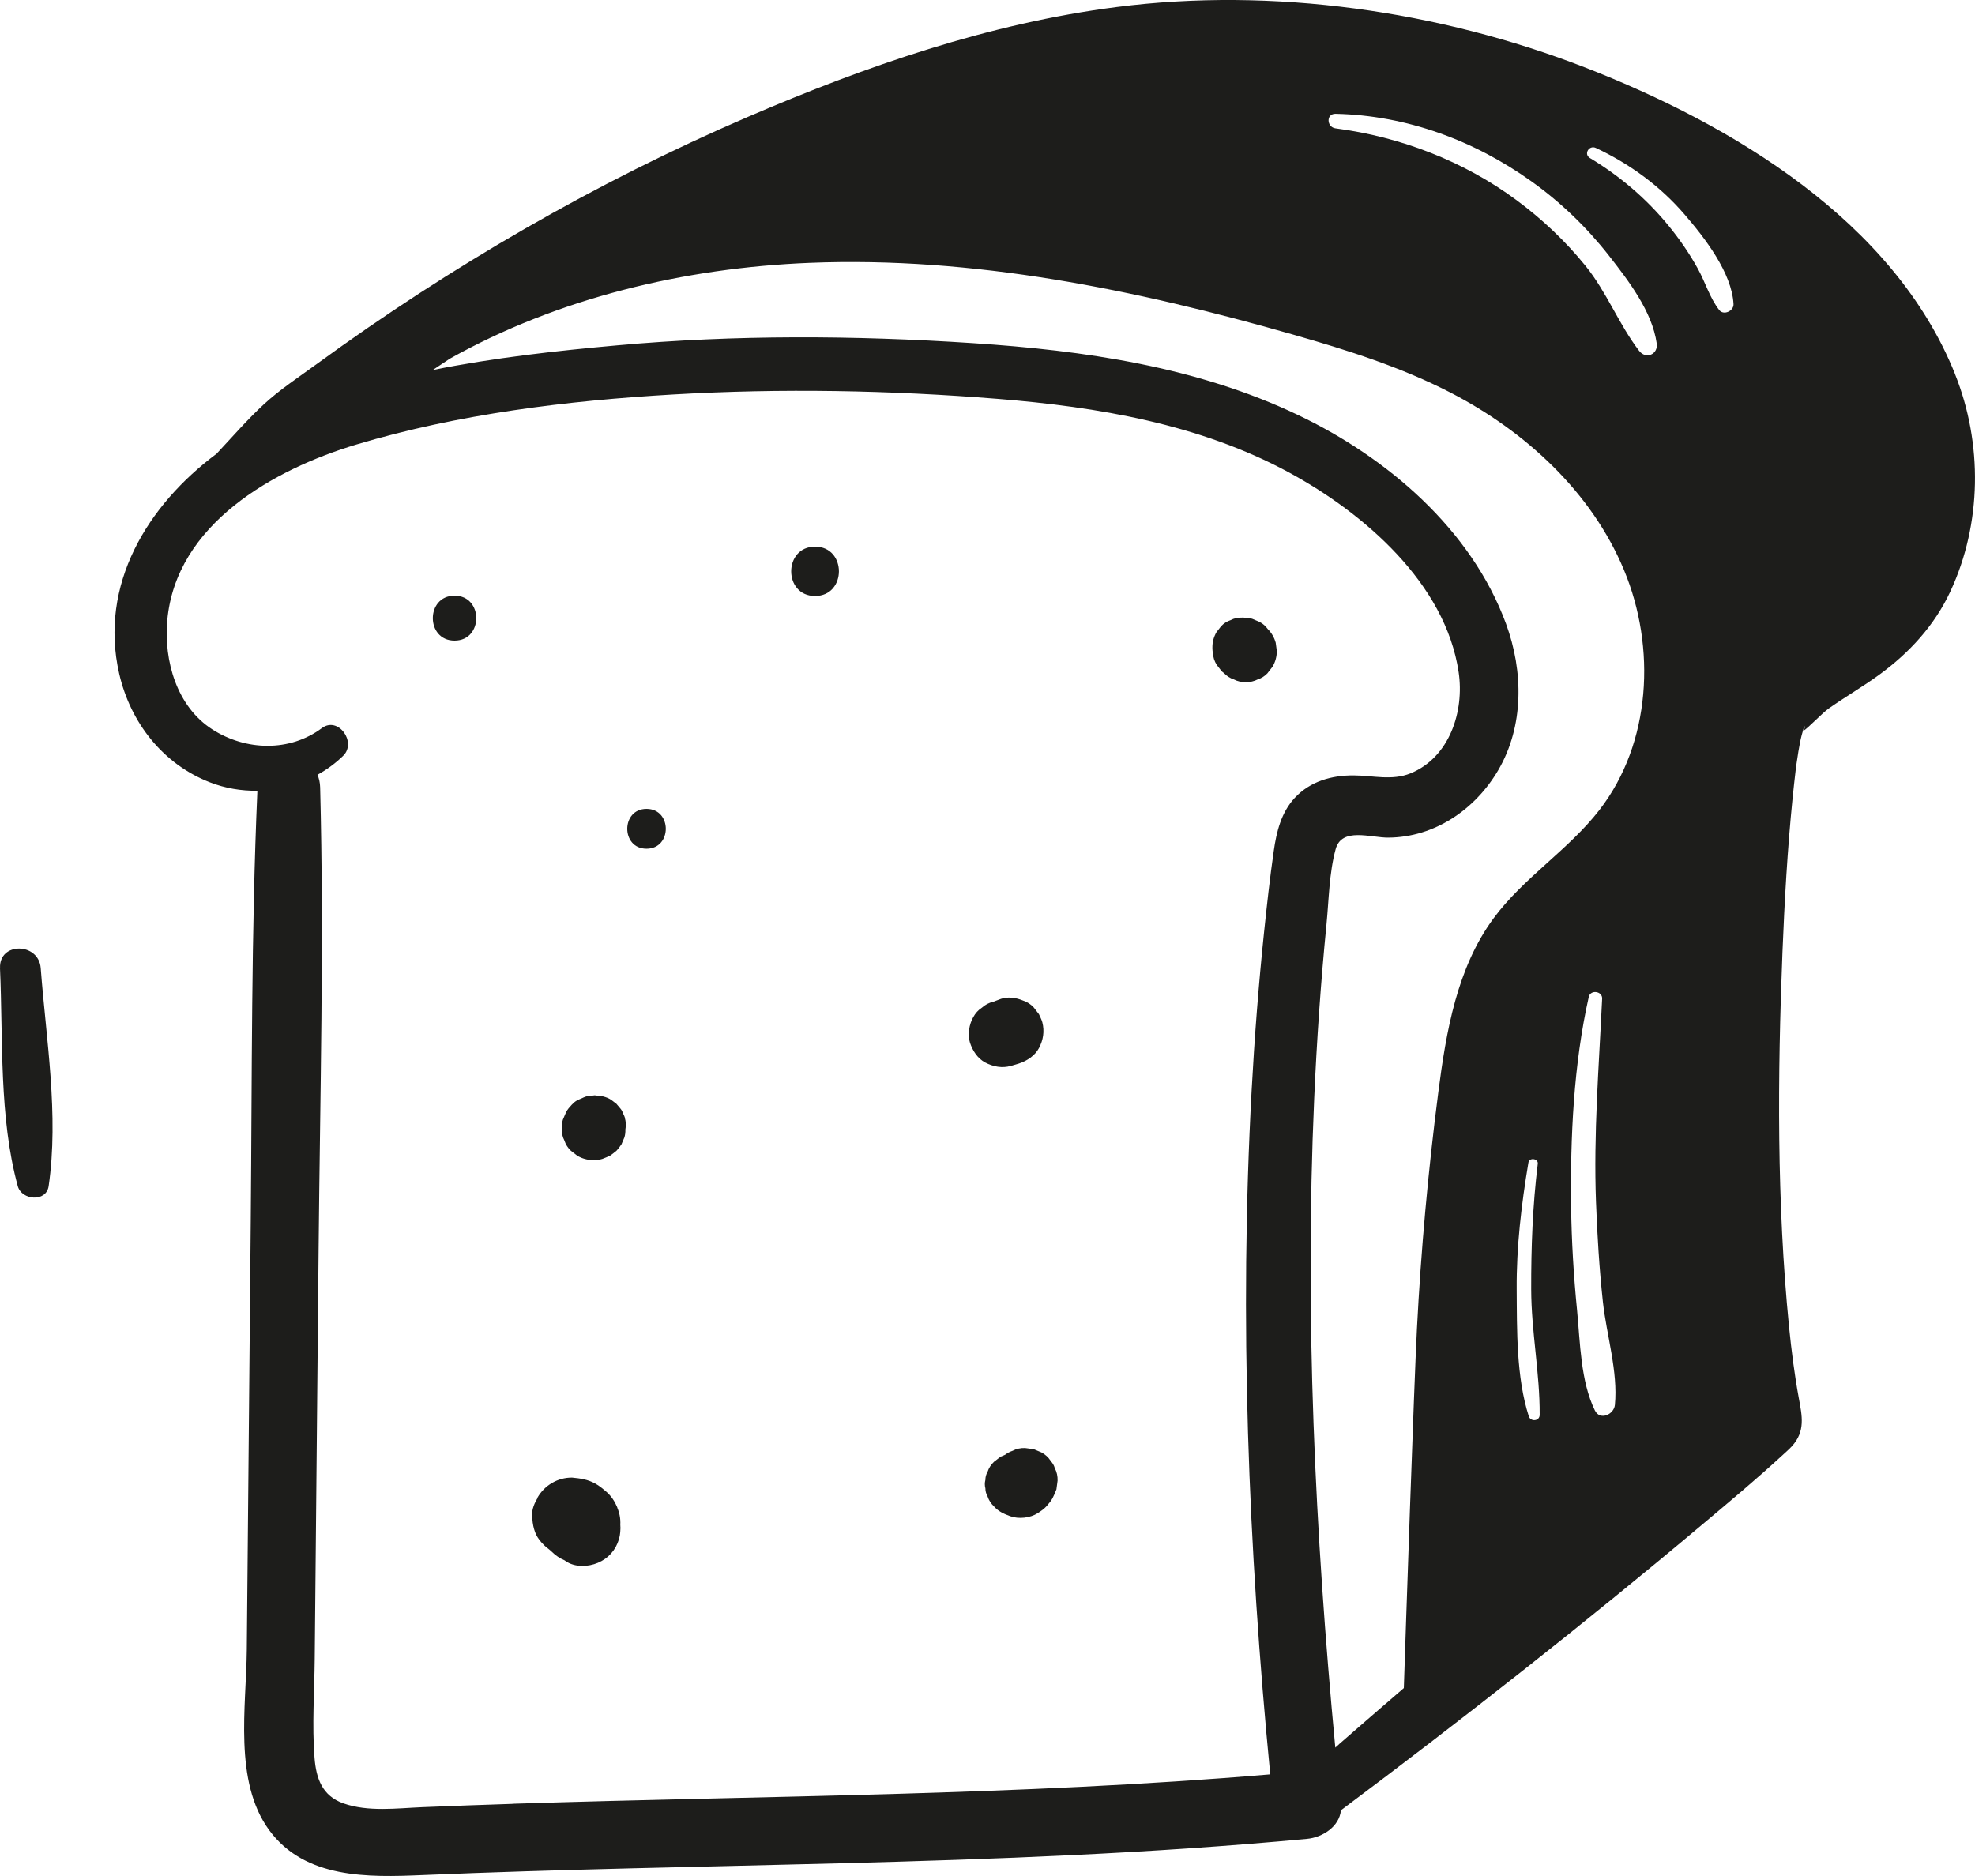 <svg xmlns="http://www.w3.org/2000/svg" id="Laag_1" viewBox="0 0 393.4 373.74"><defs><style>      .cls-1 {        fill: #1d1d1b;      }    </style></defs><g><path class="cls-1" d="M389.43,74.53c-12.2-30.5-44.42-49.7-73.67-61.08C286.69,2.14,253.5-2.59,222.48,1.39c-25.47,3.26-49.99,11.77-73.48,21.88-30.39,13.08-59.26,29.82-85.98,49.3-3.52,2.57-7.3,5.05-10.5,8.01-3.3,3.05-6.31,6.54-9.39,9.82-13.74,10.23-23.46,26.07-19.38,43.84,2.23,9.72,8.71,17.99,18.08,21.62,3.04,1.18,6.25,1.71,9.44,1.67-1.24,28.37-1.06,56.86-1.32,85.26-.26,28.64-.53,57.28-.79,85.91-.1,11.23-2.67,26.19,4.47,35.91,7.12,9.7,19.69,9.4,30.49,8.94,27.66-1.17,55.34-1.62,83.01-2.34,31.11-.81,62.23-1.97,93.23-4.88,3.02-.28,6.42-2.4,6.74-5.69,24.44-18.31,48.53-37.21,71.89-56.86,5.37-4.51,10.77-9.01,15.93-13.76.67-.62,1.38-1.22,2-1.9,2.73-2.98,2.04-6.03,1.38-9.62-.87-4.73-1.47-9.5-1.95-14.28-2.44-24.72-2.29-49.76-1.3-74.55.41-10.21.99-20.43,2.01-30.61.18-1.86.4-3.71.61-5.56.04-.33.08-.66.12-.98.01-.07.02-.14.03-.19.13-.87.26-1.74.4-2.61.19-1.1.38-2.2.66-3.28.06-.25.15-.51.22-.77,1.1-.61,3.71-3.52,5.29-4.62,3.25-2.27,6.67-4.26,9.88-6.59,6.01-4.37,11.05-9.83,14.21-16.61,6.3-13.52,6.47-29.5.94-43.32ZM266.7,347.51c-.24.21-.48.42-.72.64-4.06-42.92-6.1-86.13-4.21-129.21.51-11.61,1.31-23.21,2.45-34.78.48-4.87.53-10.26,1.83-15,1.21-4.42,6.97-2.26,10.52-2.29,9.18-.07,17.25-5.59,21.83-13.38,5.2-8.86,5.06-19.75,1.59-29.21-6.93-18.86-23.7-33.16-41.44-41.61-20.23-9.64-42.6-12.85-64.75-14.31-23.58-1.55-47.33-1.69-70.88.44-12.02,1.08-24.51,2.46-36.71,4.91,1.13-.75,2.25-1.51,3.38-2.25,21.63-12.11,46.77-18.1,71.68-19.1,32.58-1.31,65,5.34,96.35,14.31,10.74,3.07,21.46,6.45,31.38,11.58,14.9,7.71,28.01,19.79,34.47,35.27,6.46,15.49,5.41,34.52-4.85,47.8-6.17,7.99-15.14,13.51-21.13,21.64-7.28,9.88-9.43,22.53-11,34.69-2.02,15.62-3.44,31.32-4.25,47.04-.61,11.8-2.21,59.53-2.61,71.6-4.33,3.72-8.64,7.46-12.94,11.21ZM317.91,239.49c.25,6.63.66,13.25,1.37,19.85.72,6.61,3.04,13.92,2.39,20.55-.19,1.9-2.97,3.18-3.99,1.08-2.85-5.84-2.92-13.5-3.54-19.91-.68-6.88-1.1-13.8-1.19-20.71-.17-13.76.49-28.3,3.52-41.76.34-1.49,2.73-1.16,2.66.36-.64,13.58-1.73,26.92-1.22,40.54ZM335.55,42.72c3.98,4.62,9.42,11.59,9.75,17.86.07,1.36-1.96,2.33-2.85,1.18-1.9-2.45-2.75-5.5-4.25-8.22-1.68-3.05-3.65-5.9-5.85-8.59-4.4-5.38-9.7-9.89-15.65-13.47-1.31-.79-.16-2.64,1.18-2.01,6.74,3.17,12.8,7.59,17.67,13.25ZM320.48,50.92c3.87,4.95,8.61,11.11,9.52,17.48.32,2.21-2.16,3.25-3.51,1.48-4.07-5.32-6.43-11.7-10.72-16.98-3.97-4.89-8.58-9.24-13.64-12.99-10.53-7.81-23.12-12.64-36.1-14.34-1.79-.23-1.92-2.94,0-2.9,14.1.31,27.61,5.29,39.05,13.48,5.81,4.15,11,9.15,15.4,14.77ZM306.69,281.85c0,1.28-1.79,1.46-2.17.29-2.5-7.79-2.35-17.18-2.41-25.29-.06-8.46.94-16.93,2.34-25.26.18-1.05,1.99-.8,1.86.25-1.02,8.33-1.33,16.63-1.31,25.01.02,8.36,1.73,16.7,1.69,24.99ZM102.1,359.36c-5.99.19-11.99.41-17.98.66-5.08.21-10.8.98-15.72-.76-4.21-1.5-5.42-4.92-5.75-9.1-.51-6.49-.02-13.18.04-19.68.26-27.15.51-54.29.77-81.44.29-30.7,1.11-61.49.31-92.18-.02-.95-.22-1.78-.53-2.51,1.85-1.03,3.58-2.28,5.12-3.79,2.76-2.7-.99-7.94-4.25-5.51-6.41,4.78-15.14,4.53-21.81.26-7.1-4.55-9.68-13.66-8.98-21.69,1.68-19.19,21.23-30.14,37.68-35.07,20.37-6.1,41.99-8.74,63.17-9.97,21.49-1.25,43.13-.84,64.58.88,19.92,1.6,40.23,5.03,57.99,14.65,14.89,8.07,31.18,22.06,33.81,39.81,1.15,7.76-1.78,16.96-9.61,20.15-3.65,1.48-7.46.43-11.26.4-4.42-.03-8.71,1.17-11.79,4.49-2.69,2.9-3.63,6.76-4.17,10.56-.78,5.4-1.37,10.83-1.94,16.25-1.09,10.47-1.9,20.96-2.47,31.47-2.47,45.41-.69,90.99,3.71,136.24-50.19,4.26-100.61,4.23-150.92,5.86ZM359.11,145.67c.04-.14.08-.29.11-.43.23-1.31.48-.01-.11.43Z"></path><path class="cls-1" d="M122.89,219.98s-.02-.02-.03-.02c.03.02.05.05.12.11-.03-.03-.06-.06-.09-.08Z"></path><path class="cls-1" d="M124.47,222.66c-.07-.24-.17-.47-.29-.7-.1-.23-.19-.47-.3-.7-.17-.33-1.13-1.36-1.06-1.33-.36-.28-.72-.56-1.08-.83-.02-.01-.03-.02-.05-.03-.46-.3-1-.5-1.54-.64-.27-.04-.54-.08-.81-.11-.27-.05-.54-.08-.82-.11-.04,0-.08,0-.13,0-.52.07-1.04.14-1.57.21-.03,0-.06,0-.09.02-.26.07-.69.28-.79.33-.88.37-1.32.52-2.08,1.34-.4.43-.8.88-1.08,1.4l-.63,1.48s-.02.05-.03.07c-.18.55-.22,1.16-.23,1.74-.03.87.15,1.68.54,2.43.25.78.69,1.46,1.3,2.03.43.33.85.66,1.28.99.98.57,2.04.86,3.18.86.59.04,1.21-.06,1.76-.23.02,0,.05-.02.07-.02.12-.04,1.39-.56,1.49-.63.02-.01.03-.02.05-.03.13-.08,1.13-.84,1.24-.96.37-.39.68-.83.99-1.27.19-.46.39-.92.58-1.37.16-.52.22-1.05.2-1.57.14-.78.12-1.59-.12-2.36Z"></path><path class="cls-1" d="M122.82,219.93s.02.02.03.03c-.02-.01-.03-.02-.03-.03Z"></path><path class="cls-1" d="M252.52,134.05c.32-.42.64-.83.97-1.25.56-.96.84-2,.84-3.12-.07-.55-.15-1.09-.22-1.64-.29-1.05-.82-1.96-1.59-2.73-.48-.6-.84-1-1.64-1.42-.5-.21-.99-.42-1.49-.63-.55-.07-1.1-.15-1.66-.22-.03,0-.07,0-.1,0-.09,0-.17,0-.26,0-.81-.03-1.56.14-2.26.51-.73.24-1.36.64-1.89,1.22-.31.4-.61.79-.92,1.19-.53.92-.8,1.91-.8,2.97,0,.08,0,.16,0,.23,0,.03,0,.07,0,.1,0,.29.05.57.11.85.04.83.28,1.6.74,2.32.32.42.65.84.97,1.26.02.02.03.04.05.06.04.03.08.06.12.09.1.08.19.15.29.23.56.6,1.22,1.03,1.99,1.28.74.39,1.53.56,2.38.53.85.03,1.64-.15,2.38-.53.77-.25,1.43-.67,1.99-1.28Z"></path><path class="cls-1" d="M162.35,108.9c-6.33,0-6.34,9.83,0,9.83s6.34-9.83,0-9.83Z"></path><path class="cls-1" d="M122.97,300.33c-.49-1.17-1.19-2.28-2.16-3.12-.69-.59-1.43-1.22-2.24-1.66-1.51-.83-2.94-1.03-4.64-1.19-1.43,0-2.76.36-3.99,1.08-1.19.7-2.13,1.65-2.84,2.84-.04.08-.07.17-.11.25.08-.1.16-.2.23-.3-.77,1.15-1.31,2.46-1.25,3.88.03.2.05.39.08.59.03.41.08.82.17,1.24v.02s0,0,0,0c.18.84.46,1.66.87,2.3.5.78,1.07,1.39,1.72,1.96.21.16.42.32.63.48.03.03.06.05.09.08-.22-.17-.45-.35-.67-.52.25.21.51.42.79.63.09.08.18.16.26.24.75.75,1.6,1.32,2.56,1.72.05.04.1.09.16.12,1.85,1.31,4.49,1.2,6.46.37,2.1-.89,3.54-2.51,4.2-4.71.28-.91.31-1.91.3-2.86-.03.2-.05.39-.08.59.17-1.41,0-2.7-.56-4.02Z"></path><path class="cls-1" d="M108.5,307.96c.12.1.25.19.37.29-.02-.01-.03-.03-.05-.04-.11-.08-.22-.16-.33-.25Z"></path><path class="cls-1" d="M209.28,291.02c-.46-.71-1.07-1.26-1.82-1.67-.52-.22-1.03-.44-1.55-.65-.58-.08-1.15-.15-1.73-.23-.89-.03-1.73.15-2.5.56-.54.18-1.03.45-1.48.79-.1.05-.21.08-.31.14-.2.08-.4.17-.6.25-.43.33-.85.66-1.28.99-.61.57-1.05,1.25-1.3,2.03-.29.49-.43,1.02-.43,1.59-.15.56-.15,1.12,0,1.68,0,.57.15,1.1.43,1.59.25.78.69,1.46,1.3,2.03.88,1,2,1.49,3.21,1.93,1.7.62,3.96.37,5.5-.61.63-.41,1.28-.85,1.78-1.42,1.16-1.32,1.26-1.69,1.93-3.32.08-.58.15-1.15.23-1.73.03-.89-.15-1.73-.56-2.5-.15-.55-.43-1.03-.84-1.43Z"></path><path class="cls-1" d="M201.35,212.35c.54-.16,1.08-.31,1.61-.48,1.57-.5,3.2-1.57,3.99-3.07.85-1.6,1.14-3.36.67-5.15-.13-.49-.46-1.13-.67-1.6-.35-.45-.7-.9-1.04-1.35-.6-.65-1.32-1.11-2.15-1.38-1.3-.55-2.98-.82-4.35-.34-.53.19-1.06.39-1.58.59-.86.2-1.61.6-2.25,1.18-.72.47-1.29,1.09-1.7,1.86-.83,1.42-1.18,3.51-.67,5.1.52,1.6,1.51,3.15,3.04,3.96,1.56.82,3.37,1.18,5.1.67Z"></path><path class="cls-1" d="M90.54,118.67c-5.76,0-5.77,8.95,0,8.95s5.77-8.95,0-8.95Z"></path><path class="cls-1" d="M128.78,161.14c-5.11,0-5.12,7.94,0,7.94s5.12-7.94,0-7.94Z"></path></g><path class="cls-1" d="M0,192.87c.63,14.24-.22,29.62,3.54,43.43.77,2.82,5.67,3.25,6.15,0,2.06-14.18-.5-29.19-1.58-43.43-.39-5.14-8.34-5.26-8.1,0H0Z"></path></svg>
